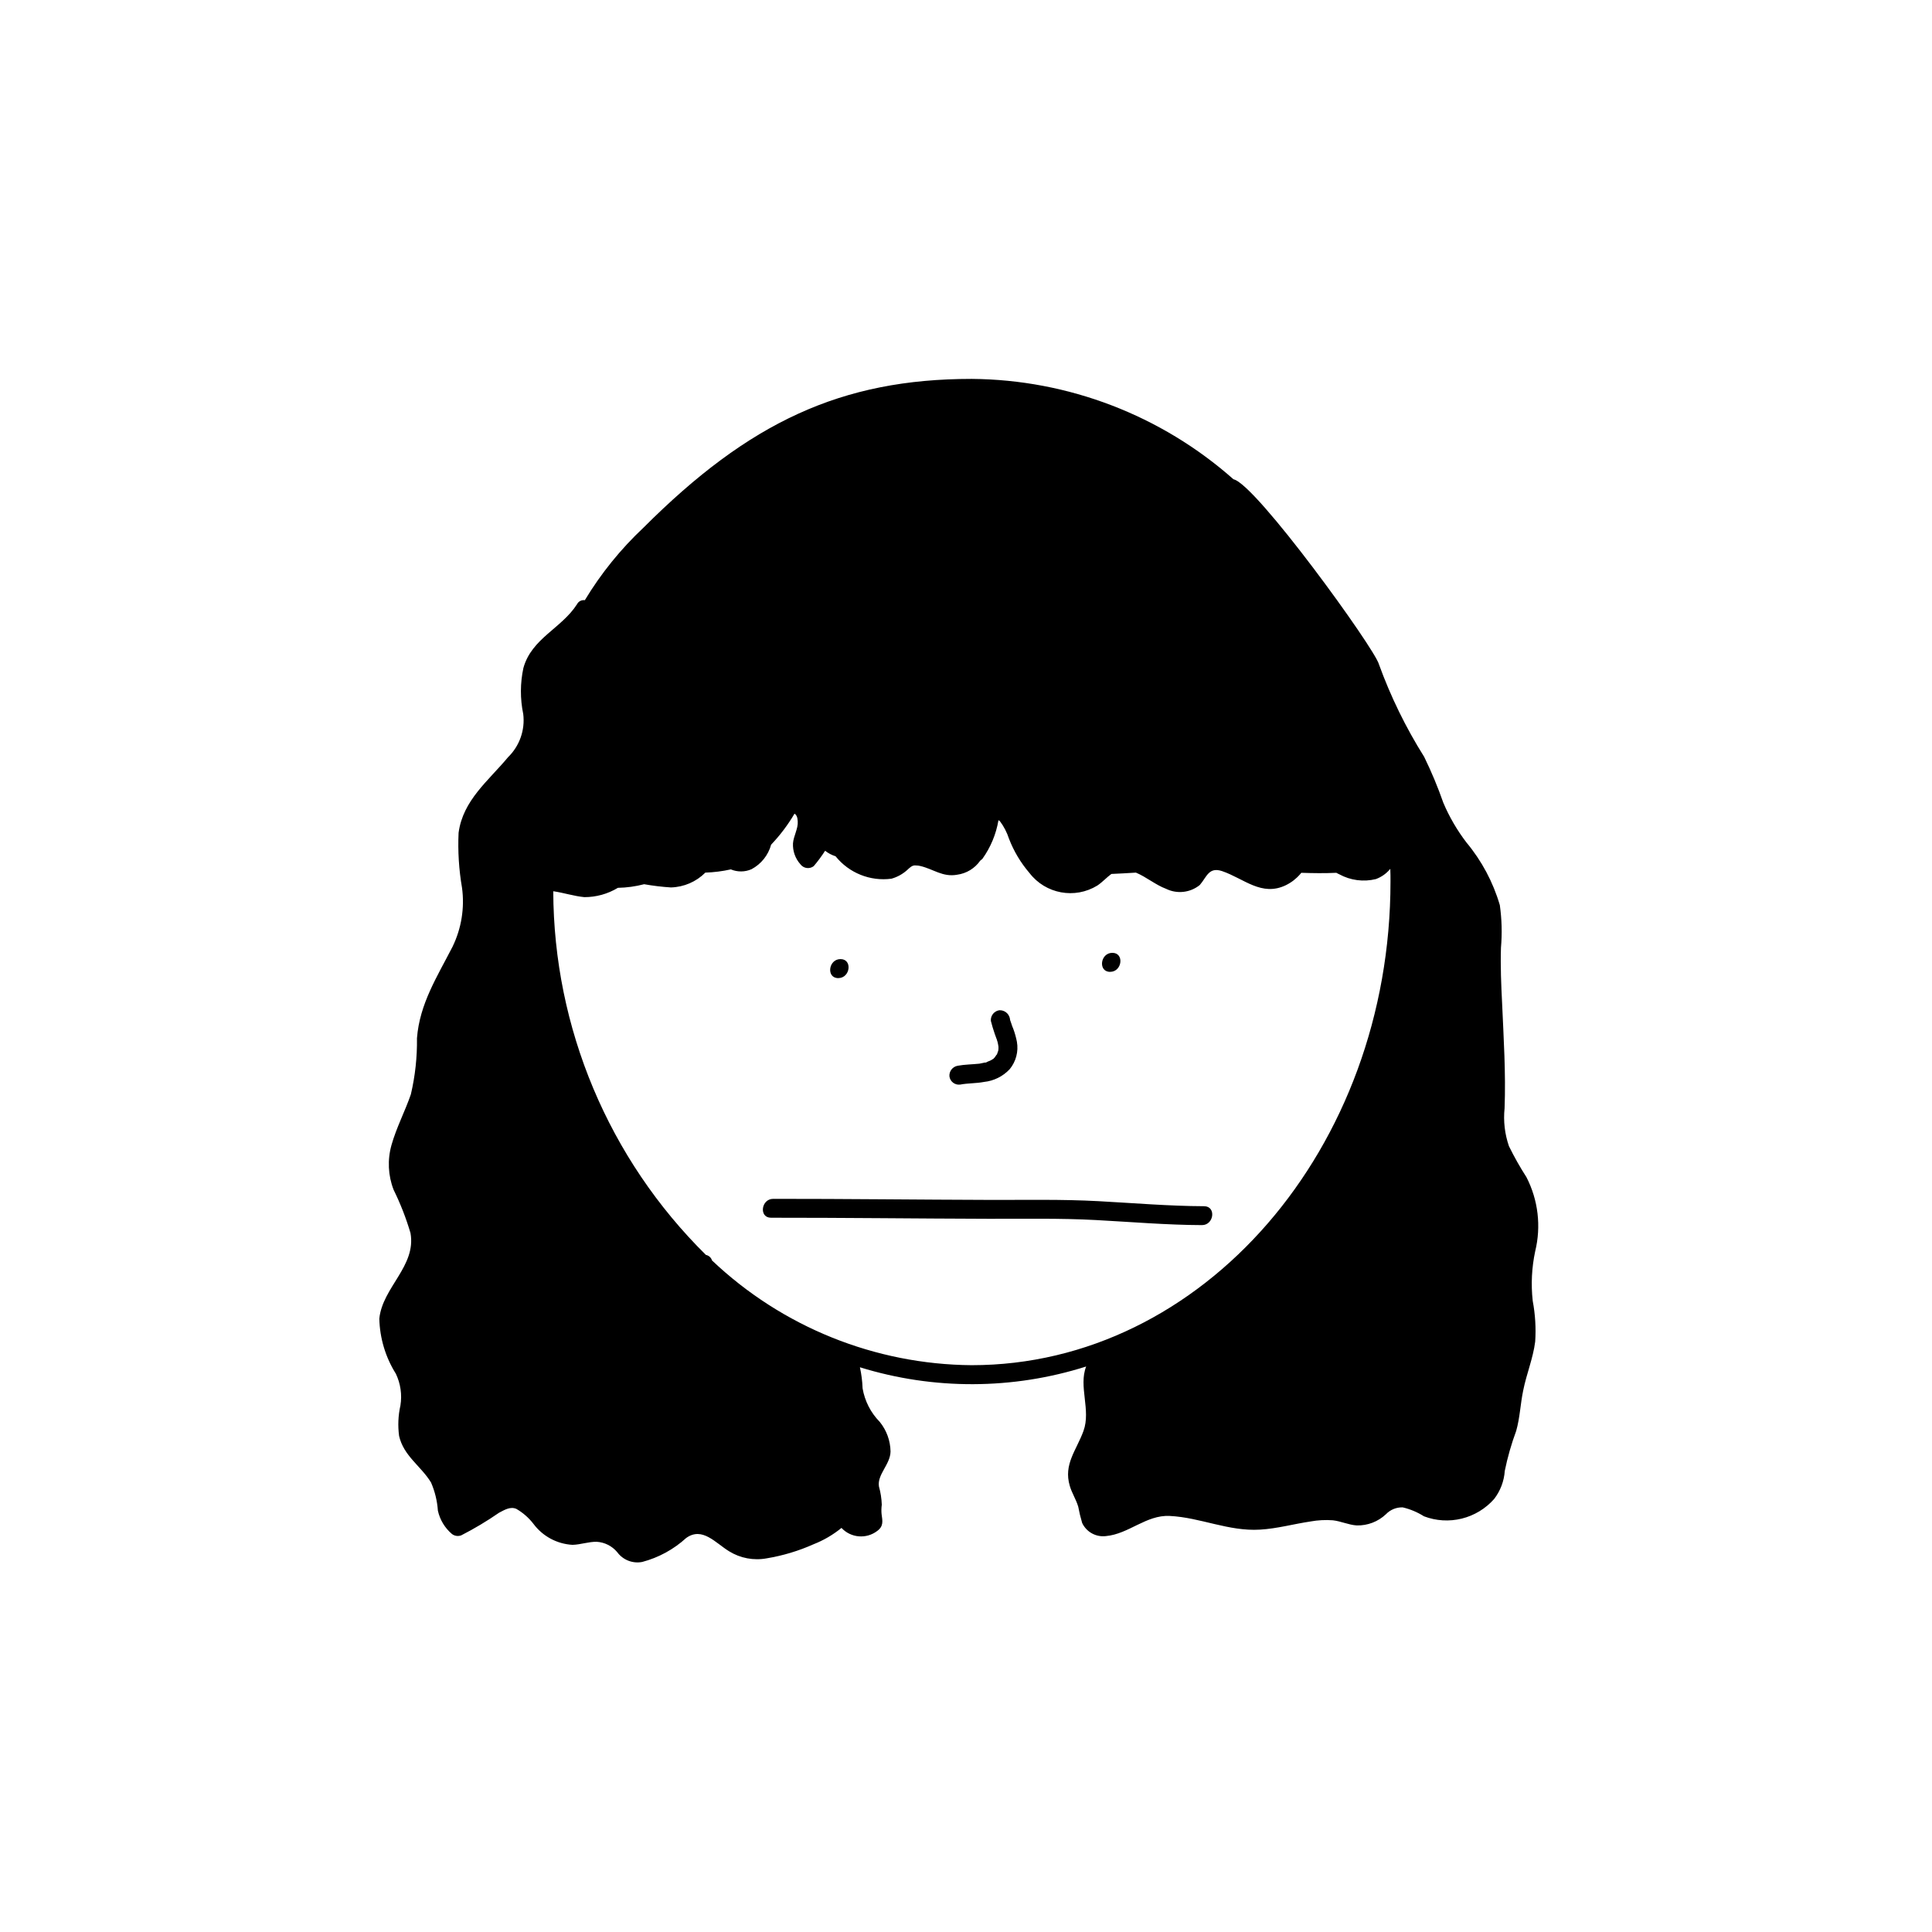 <?xml version="1.0" encoding="UTF-8"?>
<!-- Uploaded to: ICON Repo, www.iconrepo.com, Generator: ICON Repo Mixer Tools -->
<svg fill="#000000" width="800px" height="800px" version="1.1" viewBox="144 144 512 512" xmlns="http://www.w3.org/2000/svg">
 <g>
  <path d="m438.18 401.55c3.223 0 3.828-5.039 0.605-5.039-3.227 0-3.828 5.039-0.605 5.039z"/>
  <path d="m398.43 431.43c2.117-0.402 4.231-0.301 6.348-0.707 2.598-0.27 5.012-1.469 6.801-3.375 1.664-2.023 2.363-4.672 1.914-7.254-0.223-1.164-0.543-2.312-0.957-3.426-0.215-0.492-0.398-0.996-0.555-1.512-0.102-0.254-0.152-0.504-0.25-0.707-0.031-0.062-0.047-0.129-0.051-0.199 0-0.102-0.051-0.203-0.051-0.352-0.273-1.324-1.473-2.246-2.82-2.168-1.367 0.215-2.332 1.445-2.219 2.82 0.301 1.16 0.605 2.215 1.008 3.375 0.152 0.402 0.301 0.809 0.453 1.258v0.004c0.09 0.191 0.16 0.395 0.203 0.605 0.043 0.098 0.074 0.199 0.102 0.301 0.105 0.434 0.191 0.867 0.25 1.309v0.504c0 0.203-0.051 0.301-0.051 0.504l-0.102 0.301c-0.051 0.25-0.152 0.352-0.203 0.555l0.004 0.004c-0.031 0.062-0.047 0.129-0.051 0.199-0.051 0-0.051 0-0.152 0.102-0.152 0.301-0.352 0.453-0.504 0.754h-0.051c-0.051 0-0.102 0.102-0.152 0.203h0.004c-0.227 0.121-0.445 0.258-0.656 0.402l-0.051 0.051c-0.051 0-0.051 0-0.152 0.051h0.004c-0.195 0.105-0.395 0.191-0.605 0.25l-0.605 0.301h-0.25c-0.453 0.102-0.957 0.203-1.461 0.301-1.914 0.203-3.879 0.203-5.793 0.555l-0.004 0.004c-1.34 0.242-2.277 1.461-2.164 2.82 0.191 1.371 1.445 2.332 2.82 2.168z"/>
  <path d="m366.14 403.21c3.223 0 3.828-5.039 0.605-5.039-3.227 0.004-3.832 5.039-0.605 5.039z"/>
  <path d="m550.84 475.61c1.621-6.613 0.797-13.59-2.316-19.648-1.703-2.644-3.25-5.387-4.637-8.211-1.113-3.219-1.508-6.641-1.16-10.027 0.352-9.32-0.25-18.59-0.656-27.91-0.25-4.887-0.453-9.773-0.301-14.66 0.328-3.762 0.227-7.547-0.301-11.285-1.781-6.094-4.801-11.754-8.867-16.629-2.461-3.223-4.508-6.742-6.098-10.477-1.453-4.164-3.152-8.234-5.086-12.195-4.859-7.727-8.879-15.953-11.992-24.535-1.109-4.18-32.648-47.809-38.543-49.02l0.004 0.004c-19.152-16.957-43.797-26.41-69.375-26.605-34.562 0-59.047 11.488-86.957 39.398-6.047 5.676-11.285 12.148-15.57 19.246-0.844-0.125-1.676 0.301-2.062 1.059-4.082 6.398-12.043 9.066-14.207 16.879h-0.004c-0.871 4.031-0.887 8.203-0.047 12.242 0.516 4.231-0.977 8.461-4.031 11.434-5.188 6.25-11.941 11.387-13.098 20.004h-0.004c-0.227 4.887 0.078 9.785 0.91 14.609 0.719 5.34-0.16 10.773-2.519 15.617-4.082 7.961-8.715 15.113-9.422 24.234 0.07 5-0.473 9.992-1.613 14.863-1.562 4.535-3.828 8.816-5.141 13.453l0.004-0.004c-1.105 3.902-0.91 8.059 0.551 11.84 1.82 3.695 3.32 7.539 4.484 11.488 1.562 8.766-7.406 14.359-8.262 22.672 0.121 5.176 1.633 10.223 4.383 14.609 1.25 2.617 1.672 5.551 1.211 8.414-0.598 2.644-0.715 5.375-0.355 8.062 1.211 5.34 5.793 7.961 8.465 12.344v-0.004c1.027 2.363 1.641 4.887 1.816 7.461 0.531 2.414 1.84 4.59 3.727 6.191 0.707 0.539 1.641 0.672 2.469 0.355 3.469-1.773 6.82-3.777 10.027-5.996 1.461-0.754 2.973-1.715 4.586-1.008h-0.004c1.758 1.016 3.301 2.371 4.535 3.981 2.453 3.285 6.234 5.312 10.328 5.543 2.168-0.051 4.281-0.855 6.449-0.809 2.094 0.137 4.039 1.121 5.391 2.723 1.52 2.09 4.113 3.113 6.648 2.617 4.336-1.145 8.328-3.32 11.641-6.344 4.281-3.074 7.758 1.309 11.387 3.523 2.977 1.84 6.531 2.504 9.973 1.863 4.273-0.707 8.438-1.961 12.395-3.727 2.68-1.051 5.18-2.512 7.406-4.332 2.481 2.664 6.578 3.012 9.473 0.805 1.715-1.258 1.41-2.621 1.16-4.434h-0.004c-0.082-0.836-0.066-1.684 0.051-2.516-0.055-1.641-0.309-3.266-0.754-4.84-0.504-3.172 3.023-5.844 3.074-9.27-0.047-2.867-1.059-5.637-2.871-7.859-2.383-2.426-3.961-5.519-4.535-8.867-0.066-1.879-0.305-3.754-0.707-5.59 19.539 6.043 40.457 5.973 59.953-0.203-2.066 5.289 1.309 11.539-0.707 17.078-1.863 5.141-5.34 8.816-3.629 14.562 0.555 1.914 1.664 3.578 2.215 5.441h0.008c0.273 1.477 0.625 2.941 1.055 4.383 1.129 2.398 3.668 3.801 6.301 3.477 6.047-0.555 10.68-5.644 16.879-5.34 8.16 0.402 15.617 4.129 23.93 3.629 4.535-0.254 8.969-1.512 13.453-2.168l-0.004-0.004c1.945-0.348 3.926-0.449 5.894-0.301 2.168 0.25 4.133 1.211 6.297 1.359 2.879 0.074 5.668-0.992 7.762-2.973 1.152-1.203 2.762-1.863 4.434-1.812 2 0.469 3.906 1.27 5.641 2.367 3.199 1.215 6.691 1.43 10.012 0.609 3.32-0.82 6.312-2.633 8.578-5.195 1.66-2.148 2.641-4.746 2.824-7.457 0.734-3.598 1.746-7.133 3.019-10.578 1.008-3.523 1.109-7.152 1.863-10.73 0.855-4.332 2.621-8.516 3.176-12.945v-0.004c0.238-3.606 0.016-7.227-0.652-10.781-0.488-4.391-0.27-8.828 0.652-13.148zm-149.33 30.176v0.004c-25.629-0.199-50.227-10.121-68.82-27.762-0.223-0.75-0.844-1.312-1.613-1.461-25.781-25.457-40.344-60.145-40.457-96.379 2.769 0.402 5.543 1.309 8.211 1.559v0.004c3.144 0.012 6.231-0.84 8.918-2.469 2.348-0.043 4.684-0.363 6.953-0.957 2.352 0.418 4.723 0.703 7.106 0.855 3.43-0.094 6.691-1.5 9.117-3.93 2.273-0.074 4.535-0.359 6.754-0.855 1.758 0.738 3.742 0.723 5.488-0.051 2.551-1.359 4.43-3.711 5.191-6.5 2.371-2.492 4.449-5.246 6.195-8.211 0.504 0.301 0.805 0.906 0.855 2.016 0.152 1.914-1.109 3.879-1.258 5.844-0.098 2.035 0.605 4.027 1.965 5.543 0.398 0.539 0.996 0.895 1.66 0.988 0.66 0.094 1.332-0.082 1.867-0.484 1.098-1.293 2.109-2.656 3.023-4.082 0.824 0.652 1.766 1.148 2.769 1.461 3.559 4.434 9.176 6.691 14.812 5.945 1.531-0.43 2.945-1.207 4.133-2.269 0.855-0.805 1.309-1.207 2.066-1.258 0.301 0 0.555 0.051 0.855 0.051 0.203 0.051 0.301 0.051 0.555 0.102 3.527 0.809 5.945 3.023 9.824 2.316h-0.004c2.465-0.336 4.676-1.688 6.098-3.727 0.195-0.141 0.379-0.289 0.555-0.453 2.191-3.055 3.656-6.57 4.281-10.277 0.102 0.102 0.25 0.152 0.402 0.301 1.035 1.391 1.836 2.938 2.371 4.586 1.277 3.328 3.117 6.414 5.441 9.117 4.258 5.551 12.023 6.984 17.984 3.324 1.359-0.906 2.469-2.164 3.727-3.074 2.168-0.102 4.332-0.203 6.5-0.352 2.769 1.16 5.238 3.273 7.961 4.281 2.93 1.449 6.434 1.055 8.969-1.004 1.863-2.168 2.367-4.836 5.894-3.68 5.793 1.965 10.48 6.852 16.93 3.727h-0.004c1.445-0.707 2.731-1.699 3.781-2.922 0.102-0.098 0.203-0.25 0.301-0.352 3.074 0.102 6.195 0.148 9.27 0 0.301 0.148 0.555 0.301 0.805 0.402h0.004c2.953 1.613 6.402 2.062 9.672 1.262 1.496-0.547 2.82-1.488 3.828-2.723 0.051 1.16 0.051 2.269 0.051 3.375 0 70.734-49.777 128.17-110.99 128.17z"/>
  <path d="m463.11 463.66c-9.367-0.035-18.695-0.836-28.043-1.34-9.543-0.516-19.086-0.305-28.641-0.332-19.176-0.055-38.344-0.293-57.523-0.281-3.203 0-3.832 5.008-0.586 5.004 19.18-0.012 38.348 0.223 57.523 0.281 9.551 0.031 19.094-0.18 28.641 0.336 9.348 0.5 18.676 1.305 28.043 1.34 3.203 0.012 3.832-4.992 0.586-5.008z"/>
 </g>
</svg>